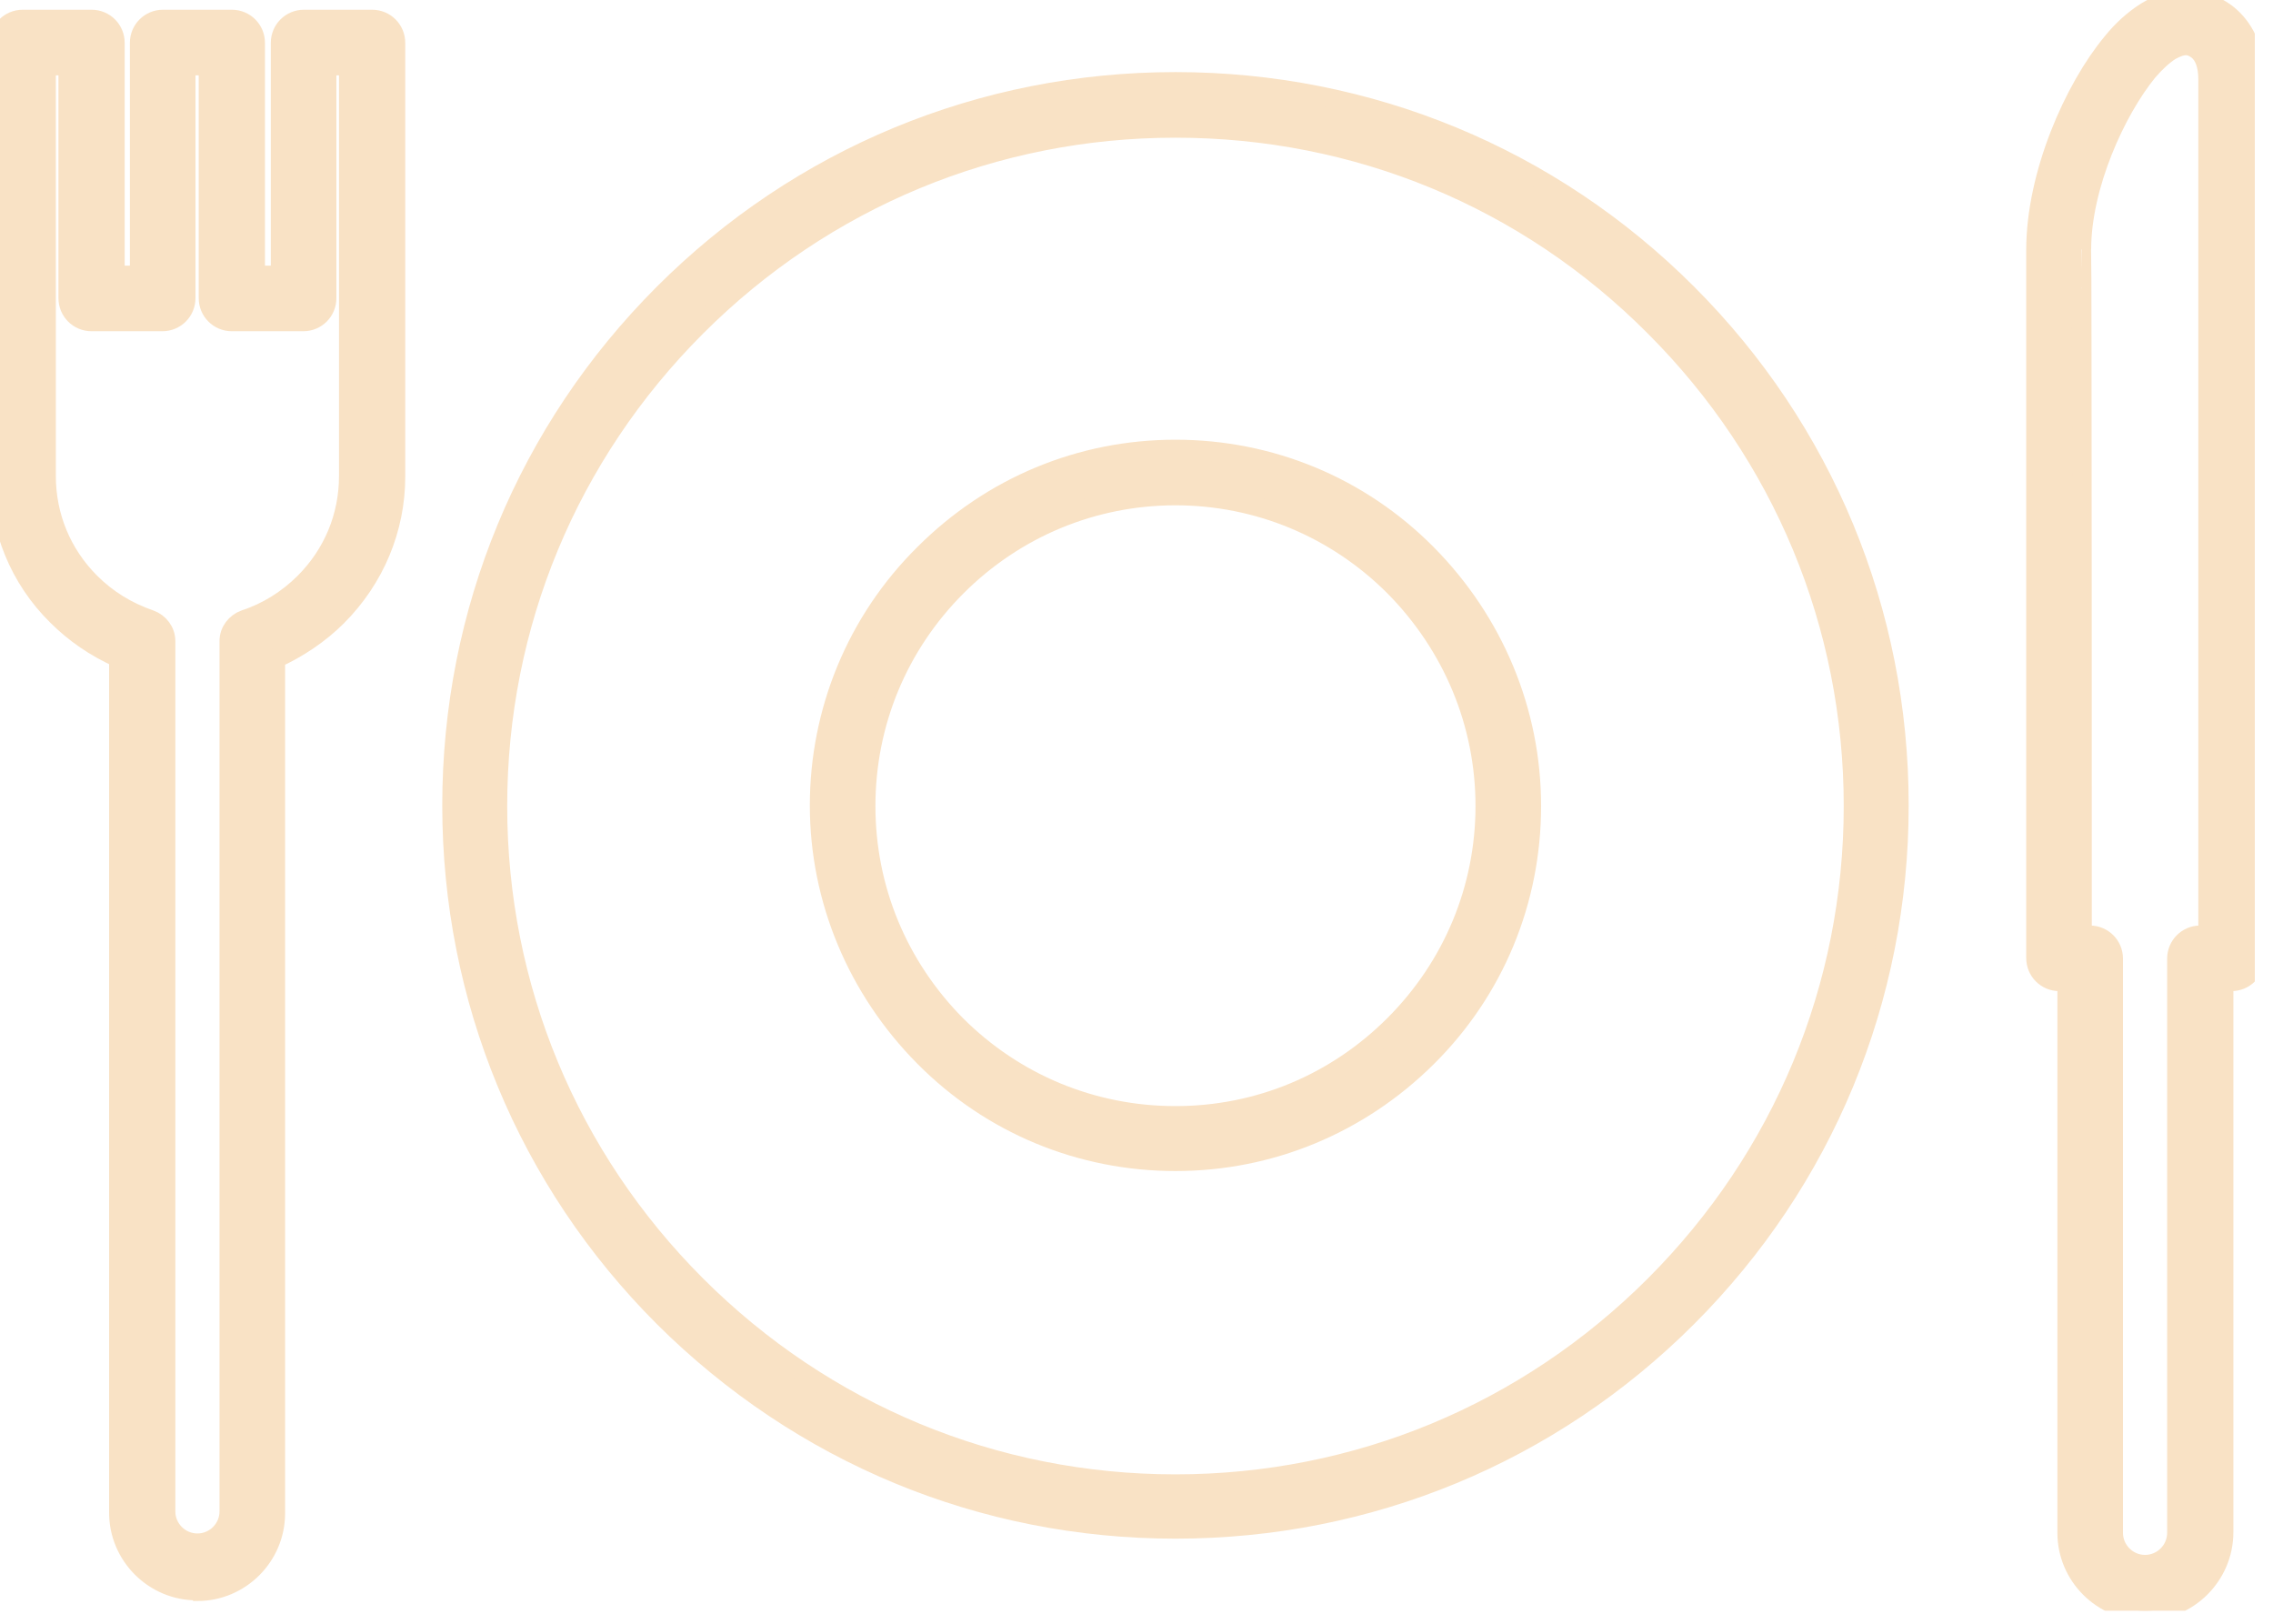 <svg width="35" height="25" viewBox="0 0 35 25" fill="none" xmlns="http://www.w3.org/2000/svg">
<g id="DINING_PAPRIKA 1" clip-path="url(#clip0_17_628)">
<g id="Layer_1-2">
<path id="Vector" d="M3.03 24.49C2.37 24.49 1.83 23.95 1.83 23.29V10.13C1.47 9.97 1.15 9.75 0.88 9.48C0.3 8.91 -0.01 8.14 -0.01 7.33V0.66C-0.01 0.46 0.15 0.3 0.35 0.3H1.41C1.61 0.3 1.77 0.46 1.77 0.66V4.24H2.15V0.66C2.15 0.46 2.31 0.3 2.51 0.3H3.57C3.77 0.3 3.93 0.46 3.93 0.66V4.24H4.32V0.66C4.32 0.46 4.48 0.3 4.68 0.3H5.73C5.93 0.3 6.09 0.46 6.09 0.66V7.34C6.09 8.14 5.77 8.91 5.19 9.49C4.92 9.76 4.59 9.98 4.24 10.14V23.3C4.24 23.96 3.7 24.5 3.04 24.5L3.03 24.49ZM0.71 1.01V7.33C0.71 7.95 0.95 8.53 1.39 8.97C1.65 9.23 1.96 9.42 2.31 9.54C2.45 9.59 2.55 9.72 2.55 9.87V23.27C2.55 23.54 2.77 23.76 3.04 23.76C3.31 23.76 3.53 23.54 3.53 23.27V9.87C3.53 9.72 3.63 9.59 3.77 9.54C4.11 9.43 4.43 9.23 4.69 8.97C5.13 8.53 5.37 7.95 5.37 7.33V1.01H5.03V4.59C5.03 4.79 4.87 4.95 4.67 4.95H3.57C3.37 4.95 3.21 4.79 3.21 4.59V1.01H2.86V4.59C2.86 4.79 2.7 4.95 2.5 4.95H1.41C1.21 4.95 1.05 4.79 1.05 4.59V1.01H0.69H0.71Z" fill="#F9E2C5" stroke="#F9E2C5" stroke-width="0.3"/>
<path id="Vector_2" d="M18.1 23.54C15.12 23.54 12.33 22.38 10.22 20.28C8.12 18.18 6.96 15.38 6.96 12.4C6.96 9.42 8.12 6.62 10.22 4.52C12.32 2.42 15.12 1.26 18.1 1.26C21.08 1.26 23.88 2.42 25.98 4.52C28.08 6.62 29.24 9.42 29.24 12.4C29.24 15.38 28.08 18.18 25.98 20.28C23.88 22.38 21.08 23.54 18.1 23.54ZM18.1 1.97C15.31 1.97 12.69 3.06 10.72 5.03C8.75 7 7.66 9.62 7.66 12.41C7.66 15.2 8.75 17.82 10.72 19.79C12.69 21.76 15.31 22.85 18.1 22.85C20.89 22.85 23.51 21.76 25.48 19.79C27.45 17.82 28.54 15.2 28.54 12.41C28.54 9.62 27.45 7 25.48 5.03C23.51 3.05 20.89 1.97 18.1 1.97Z" fill="#F9E2C5" stroke="#F9E2C5" stroke-width="0.3"/>
<path id="Vector_3" d="M18.1 17.88C16.64 17.88 15.26 17.31 14.23 16.27C13.2 15.23 12.62 13.85 12.62 12.4C12.62 10.95 13.19 9.56 14.23 8.53C15.27 7.49 16.64 6.92 18.1 6.92C19.56 6.92 20.94 7.49 21.97 8.53C23 9.57 23.58 10.95 23.58 12.41C23.58 13.87 23.01 15.25 21.97 16.28C20.93 17.31 19.56 17.88 18.1 17.88ZM18.1 7.63C16.83 7.63 15.63 8.13 14.73 9.03C13.83 9.93 13.33 11.13 13.33 12.41C13.33 13.69 13.83 14.88 14.72 15.78C15.62 16.68 16.82 17.18 18.1 17.18C19.38 17.18 20.57 16.68 21.47 15.78C22.37 14.88 22.87 13.68 22.87 12.41C22.87 11.14 22.37 9.94 21.47 9.03C20.57 8.13 19.37 7.63 18.1 7.63Z" fill="#F9E2C5" stroke="#F9E2C5" stroke-width="0.3"/>
<path id="Vector_4" d="M33.03 24.8C32.37 24.8 31.83 24.26 31.83 23.6V15.11H31.71C31.51 15.11 31.35 14.95 31.35 14.75V3.85C31.35 2.68 31.94 1.36 32.52 0.66C32.68 0.46 32.86 0.3 33.05 0.18C33.48 -0.08 33.91 -0.06 34.27 0.2C34.47 0.35 34.72 0.65 34.72 1.22V14.75C34.72 14.95 34.56 15.11 34.36 15.11H34.24V23.59C34.24 24.26 33.69 24.8 33.03 24.8ZM32.06 14.4H32.18C32.38 14.4 32.54 14.56 32.54 14.76V23.6C32.54 23.87 32.76 24.09 33.03 24.09C33.3 24.09 33.52 23.87 33.52 23.6V14.76C33.52 14.56 33.68 14.4 33.88 14.4H34V1.22C34 1 33.94 0.85 33.84 0.77C33.76 0.71 33.7 0.7 33.66 0.7C33.59 0.7 33.51 0.73 33.42 0.78C33.31 0.85 33.19 0.96 33.07 1.1C32.58 1.7 32.05 2.86 32.05 3.84C32.06 3.84 32.06 14.39 32.06 14.39V14.4Z" fill="#F9E2C5" stroke="#F9E2C5" stroke-width="0.3"/>
</g>
</g>
<defs>
<clipPath id="clip0_17_628">
<rect width="34.72" height="24.8" fill="white"/>
</clipPath>
</defs>
</svg>

